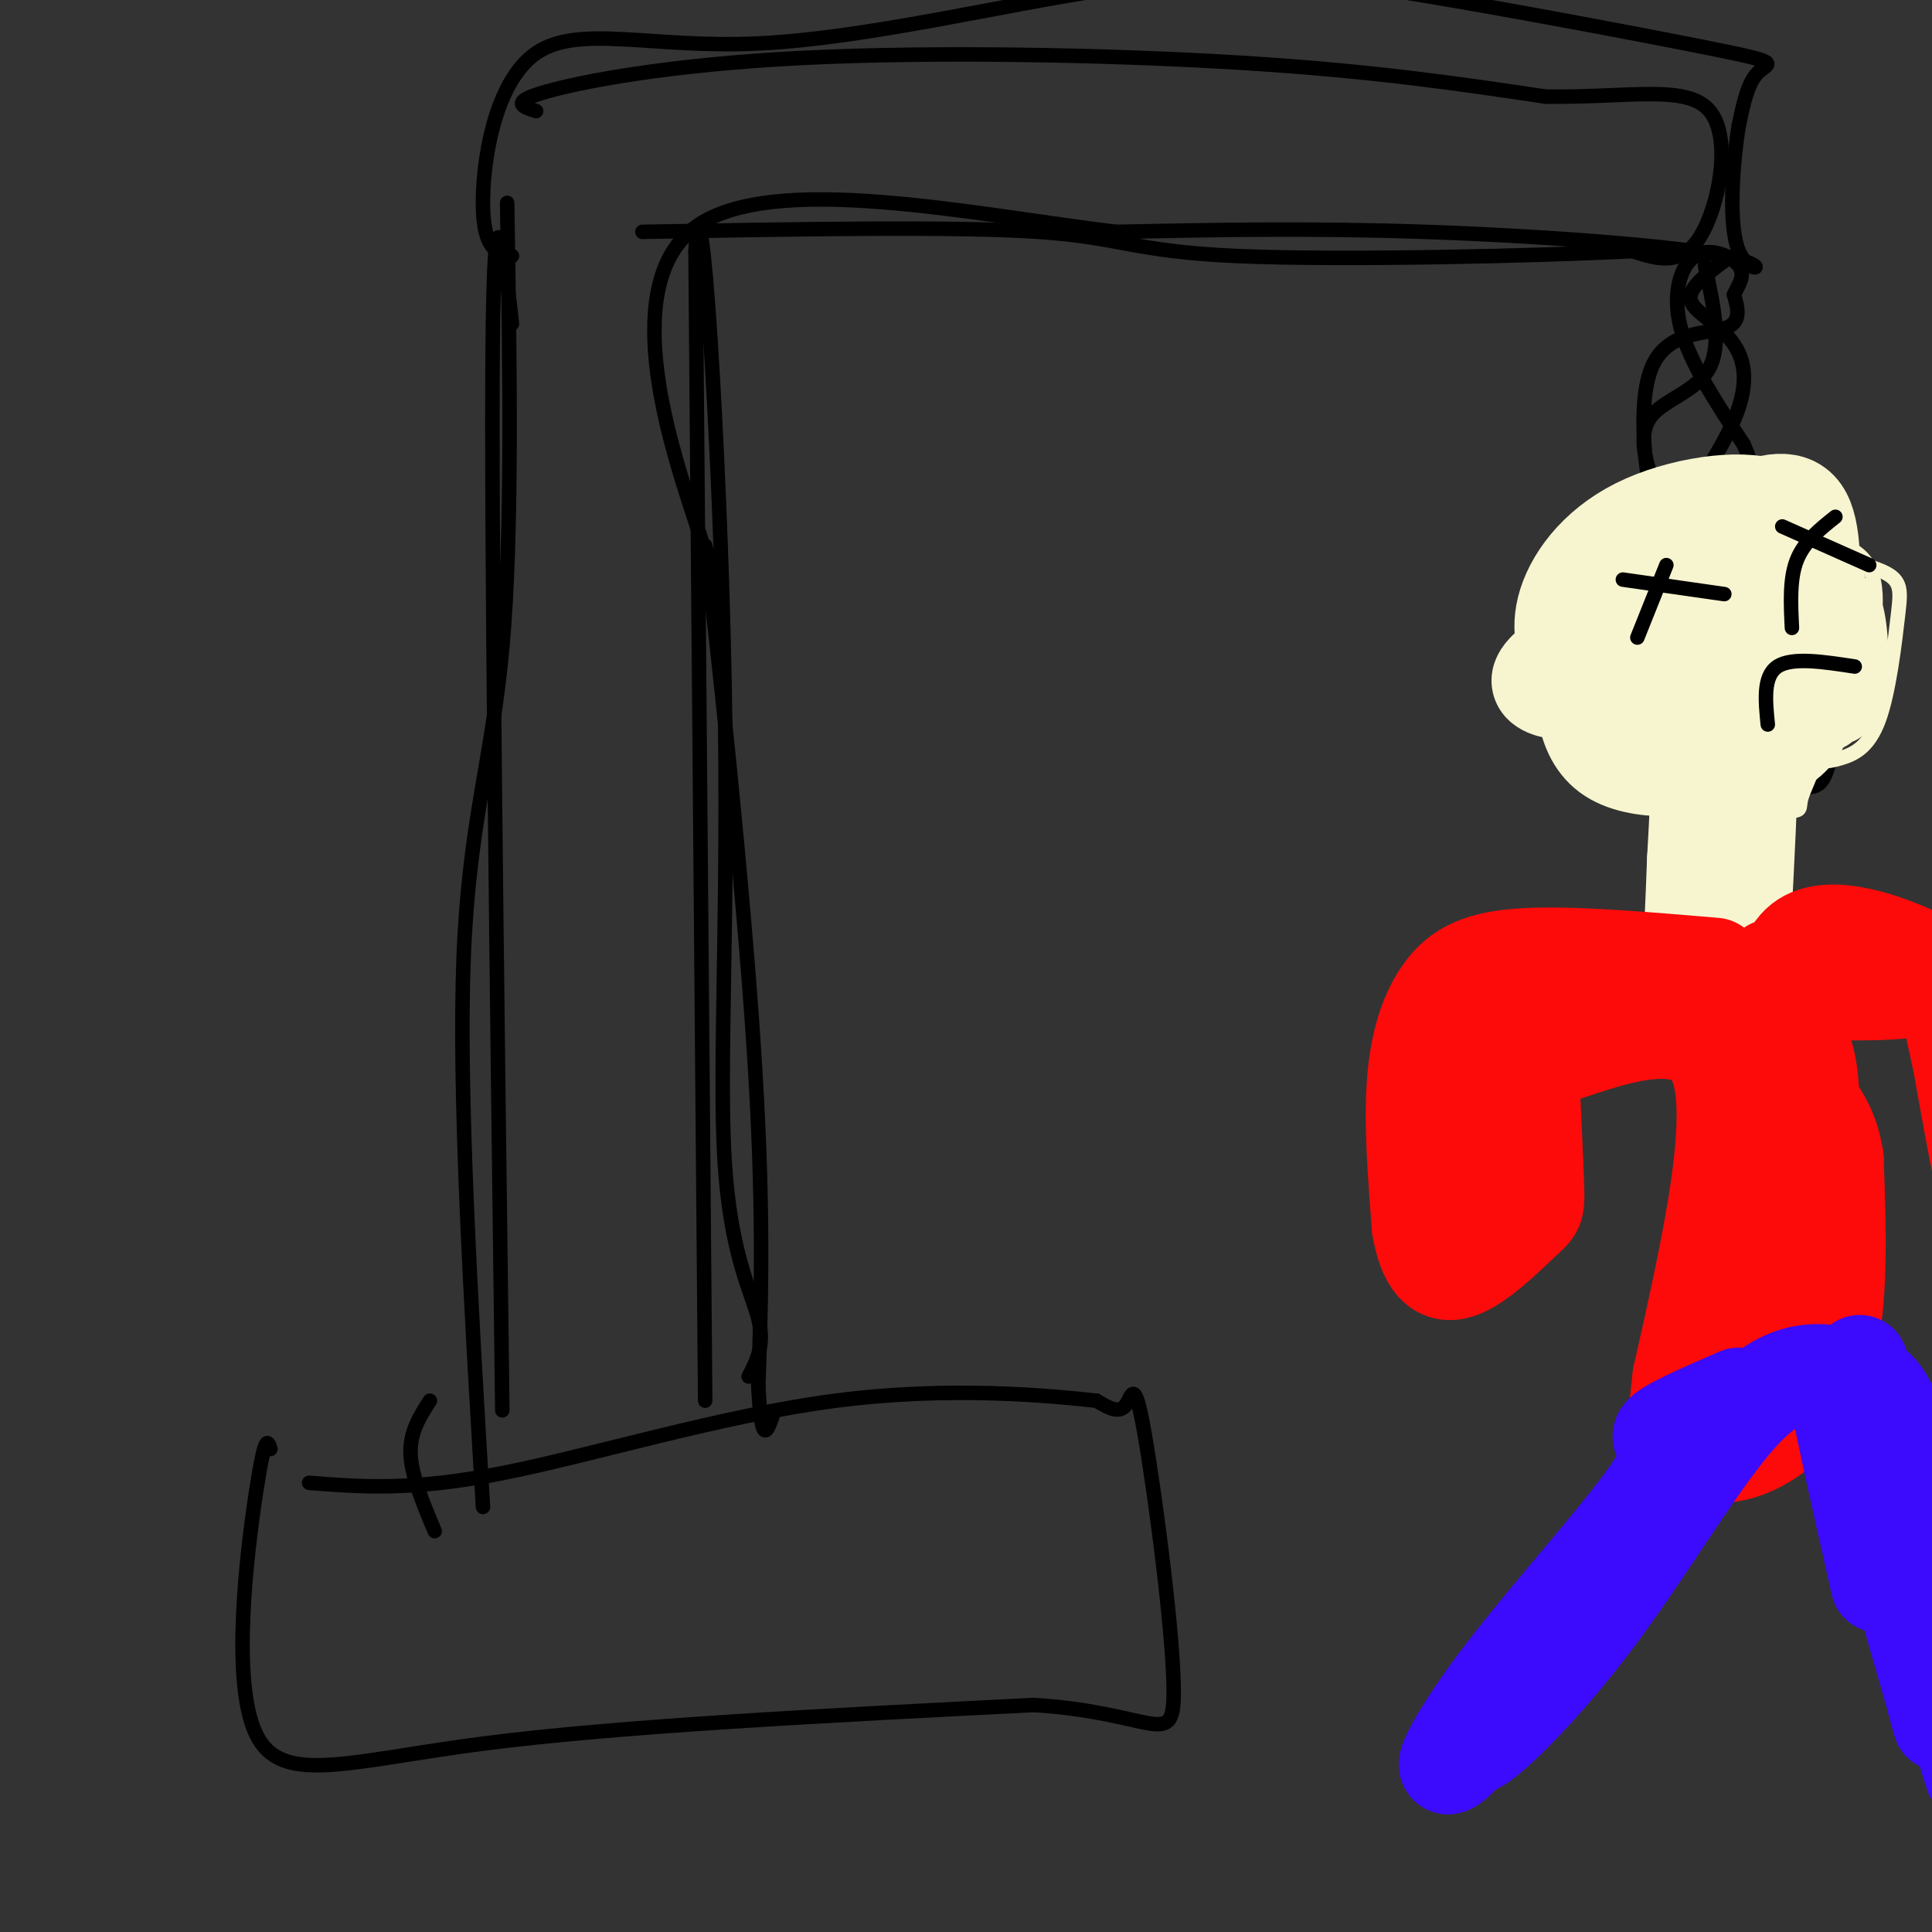 <svg viewBox='0 0 400 400' version='1.1' xmlns='http://www.w3.org/2000/svg' xmlns:xlink='http://www.w3.org/1999/xlink'><rect x="0" y="0" width="400" height="400" fill="#333333" stroke="none"/><g fill='none' stroke='rgb(0,0,0)' stroke-width='3' stroke-linecap='round' stroke-linejoin='round'><path d='M56,300c-0.548,-1.744 -1.095,-3.488 -3,9c-1.905,12.488 -5.167,39.208 0,50c5.167,10.792 18.762,5.655 47,2c28.238,-3.655 71.119,-5.827 114,-8'/><path d='M214,353c24.523,1.490 28.831,9.214 29,-2c0.169,-11.214 -3.801,-41.365 -6,-54c-2.199,-12.635 -2.628,-7.753 -4,-6c-1.372,1.753 -3.686,0.376 -6,-1'/><path d='M227,290c-9.512,-1.024 -30.292,-3.083 -54,0c-23.708,3.083 -50.345,11.310 -69,15c-18.655,3.690 -29.327,2.845 -40,2'/><path d='M104,292c-1.167,-91.250 -2.333,-182.500 -2,-220c0.333,-37.500 2.167,-21.250 4,-5'/><path d='M146,290c0.000,0.000 -2.000,-238.000 -2,-238'/><path d='M144,52c1.167,-22.175 5.086,41.386 6,89c0.914,47.614 -1.177,79.281 0,99c1.177,19.719 5.622,27.491 7,33c1.378,5.509 -0.311,8.754 -2,12'/><path d='M105,42c0.556,34.267 1.111,68.533 -1,92c-2.111,23.467 -6.889,36.133 -8,64c-1.111,27.867 1.444,70.933 4,114'/><path d='M111,23c-2.815,-0.911 -5.631,-1.821 2,-4c7.631,-2.179 25.708,-5.625 53,-7c27.292,-1.375 63.798,-0.679 91,1c27.202,1.679 45.101,4.339 63,7'/><path d='M320,20c17.393,0.250 29.375,-2.625 34,3c4.625,5.625 1.893,19.750 -2,26c-3.893,6.250 -8.946,4.625 -14,3'/><path d='M338,52c-19.250,0.988 -60.375,1.958 -82,1c-21.625,-0.958 -23.750,-3.845 -41,-5c-17.250,-1.155 -49.625,-0.577 -82,0'/><path d='M106,53c-2.890,-0.576 -5.780,-1.152 -6,-10c-0.220,-8.848 2.230,-25.970 11,-32c8.770,-6.030 23.861,-0.970 46,-2c22.139,-1.030 51.325,-8.152 71,-11c19.675,-2.848 29.837,-1.424 40,0'/><path d='M268,-2c6.890,-0.683 4.115,-2.389 20,0c15.885,2.389 50.431,8.874 66,12c15.569,3.126 12.163,2.893 10,5c-2.163,2.107 -3.081,6.553 -4,11'/><path d='M360,26c-1.222,7.450 -2.276,20.574 0,26c2.276,5.426 7.882,3.153 -3,1c-10.882,-2.153 -38.252,-4.187 -62,-5c-23.748,-0.813 -43.874,-0.407 -64,0'/><path d='M231,48c-29.488,-3.583 -71.208,-12.542 -87,-1c-15.792,11.542 -5.655,43.583 -1,58c4.655,14.417 3.827,11.208 3,8'/><path d='M146,113c2.644,20.978 7.756,69.422 10,103c2.244,33.578 1.622,52.289 1,71'/><path d='M157,287c0.667,12.833 1.833,9.417 3,6'/><path d='M89,290c-2.083,3.250 -4.167,6.500 -4,11c0.167,4.500 2.583,10.250 5,16'/><path d='M357,54c-3.708,2.792 -7.417,5.583 -7,8c0.417,2.417 4.958,4.458 8,8c3.042,3.542 4.583,8.583 1,17c-3.583,8.417 -12.292,20.208 -21,32'/><path d='M338,119c-5.734,4.147 -9.568,-1.486 -12,2c-2.432,3.486 -3.463,16.093 -1,24c2.463,7.907 8.418,11.116 15,13c6.582,1.884 13.791,2.442 21,3'/><path d='M361,161c4.464,0.914 5.124,1.699 5,-5c-0.124,-6.699 -1.033,-20.880 -1,-27c0.033,-6.120 1.010,-4.177 -1,-5c-2.010,-0.823 -7.005,-4.411 -12,-8'/><path d='M352,116c-3.601,-1.502 -6.604,-1.258 -9,-9c-2.396,-7.742 -4.183,-23.469 -1,-31c3.183,-7.531 11.338,-6.866 15,-8c3.662,-1.134 2.831,-4.067 2,-7'/><path d='M359,61c0.992,-2.158 2.472,-4.053 1,-6c-1.472,-1.947 -5.896,-3.947 -9,-2c-3.104,1.947 -4.887,7.842 -3,15c1.887,7.158 7.443,15.579 13,24'/><path d='M361,92c2.719,6.270 3.017,9.944 0,12c-3.017,2.056 -9.350,2.493 -14,5c-4.650,2.507 -7.618,7.084 -9,10c-1.382,2.916 -1.180,4.170 -2,9c-0.820,4.830 -2.663,13.237 1,19c3.663,5.763 12.831,8.881 22,12'/><path d='M359,159c6.564,2.873 11.973,4.056 15,4c3.027,-0.056 3.673,-1.352 5,-6c1.327,-4.648 3.335,-12.648 3,-19c-0.335,-6.352 -3.013,-11.056 -10,-15c-6.987,-3.944 -18.282,-7.127 -24,-11c-5.718,-3.873 -5.859,-8.437 -6,-13'/><path d='M342,99c-1.655,-4.607 -2.792,-9.625 0,-13c2.792,-3.375 9.512,-5.107 12,-10c2.488,-4.893 0.744,-12.946 -1,-21'/></g>
<g fill='none' stroke='rgb(247,245,208)' stroke-width='3' stroke-linecap='round' stroke-linejoin='round'><path d='M374,119c-1.926,-6.236 -3.852,-12.473 -8,-15c-4.148,-2.527 -10.517,-1.346 -19,4c-8.483,5.346 -19.081,14.857 -24,23c-4.919,8.143 -4.160,14.917 0,21c4.160,6.083 11.719,11.475 21,14c9.281,2.525 20.282,2.182 25,2c4.718,-0.182 3.151,-0.203 4,-3c0.849,-2.797 4.113,-8.368 6,-19c1.887,-10.632 2.396,-26.323 0,-34c-2.396,-7.677 -7.698,-7.338 -13,-7'/><path d='M366,105c-5.101,-1.259 -11.355,-0.907 -16,-1c-4.645,-0.093 -7.683,-0.632 -11,5c-3.317,5.632 -6.914,17.435 -6,27c0.914,9.565 6.339,16.891 12,21c5.661,4.109 11.558,5.001 16,6c4.442,0.999 7.428,2.104 11,-2c3.572,-4.104 7.730,-13.417 9,-20c1.270,-6.583 -0.349,-10.438 -2,-13c-1.651,-2.562 -3.335,-3.833 -7,-6c-3.665,-2.167 -9.312,-5.230 -15,-7c-5.688,-1.770 -11.416,-2.246 -14,2c-2.584,4.246 -2.024,13.213 -1,18c1.024,4.787 2.512,5.393 4,6'/><path d='M346,141c3.304,2.702 9.565,6.456 15,10c5.435,3.544 10.044,6.877 12,2c1.956,-4.877 1.258,-17.962 0,-24c-1.258,-6.038 -3.076,-5.027 -8,-6c-4.924,-0.973 -12.954,-3.931 -17,-1c-4.046,2.931 -4.107,11.750 -5,16c-0.893,4.250 -2.618,3.932 4,7c6.618,3.068 21.578,9.521 27,8c5.422,-1.521 1.306,-11.017 -1,-16c-2.306,-4.983 -2.803,-5.453 -7,-6c-4.197,-0.547 -12.096,-1.172 -16,-1c-3.904,0.172 -3.814,1.142 -5,4c-1.186,2.858 -3.649,7.606 -1,12c2.649,4.394 10.411,8.436 15,10c4.589,1.564 6.005,0.652 8,0c1.995,-0.652 4.570,-1.043 6,-3c1.430,-1.957 1.715,-5.478 2,-9'/><path d='M375,144c0.283,-5.693 -0.010,-15.427 -1,-20c-0.990,-4.573 -2.677,-3.987 -7,-4c-4.323,-0.013 -11.281,-0.627 -15,0c-3.719,0.627 -4.198,2.494 -5,7c-0.802,4.506 -1.928,11.653 -1,16c0.928,4.347 3.908,5.896 7,7c3.092,1.104 6.296,1.764 12,3c5.704,1.236 13.909,3.047 18,-1c4.091,-4.047 4.067,-13.952 4,-20c-0.067,-6.048 -0.175,-8.239 -5,-11c-4.825,-2.761 -14.365,-6.090 -22,-9c-7.635,-2.910 -13.366,-5.399 -16,1c-2.634,6.399 -2.171,21.686 0,29c2.171,7.314 6.049,6.654 10,7c3.951,0.346 7.976,1.698 14,3c6.024,1.302 14.048,2.555 18,-2c3.952,-4.555 3.833,-14.919 3,-21c-0.833,-6.081 -2.381,-7.880 -7,-10c-4.619,-2.120 -12.310,-4.560 -20,-7'/><path d='M362,112c-4.948,-1.512 -7.320,-1.793 -10,0c-2.680,1.793 -5.670,5.659 -8,9c-2.330,3.341 -4.001,6.157 -5,13c-0.999,6.843 -1.326,17.712 -1,23c0.326,5.288 1.305,4.994 7,7c5.695,2.006 16.108,6.310 23,2c6.892,-4.310 10.265,-17.234 12,-25c1.735,-7.766 1.832,-10.373 1,-14c-0.832,-3.627 -2.594,-8.275 -4,-11c-1.406,-2.725 -2.458,-3.527 -8,-4c-5.542,-0.473 -15.576,-0.618 -21,4c-5.424,4.618 -6.239,13.999 -6,21c0.239,7.001 1.531,11.621 4,14c2.469,2.379 6.116,2.516 12,3c5.884,0.484 14.005,1.313 18,-3c3.995,-4.313 3.863,-13.769 4,-19c0.137,-5.231 0.542,-6.237 -8,-8c-8.542,-1.763 -26.030,-4.282 -34,-4c-7.970,0.282 -6.420,3.366 -6,7c0.420,3.634 -0.290,7.817 -1,12'/><path d='M331,139c2.502,3.480 9.257,6.182 17,7c7.743,0.818 16.473,-0.246 21,-2c4.527,-1.754 4.849,-4.196 5,-7c0.151,-2.804 0.130,-5.969 0,-9c-0.130,-3.031 -0.370,-5.928 -2,-8c-1.630,-2.072 -4.651,-3.321 -10,-4c-5.349,-0.679 -13.026,-0.790 -17,0c-3.974,0.790 -4.243,2.481 -5,7c-0.757,4.519 -2.000,11.865 -1,16c1.000,4.135 4.244,5.060 7,6c2.756,0.940 5.023,1.894 12,2c6.977,0.106 18.665,-0.637 24,-2c5.335,-1.363 4.317,-3.347 5,-9c0.683,-5.653 3.065,-14.975 -1,-20c-4.065,-5.025 -14.579,-5.754 -21,-6c-6.421,-0.246 -8.748,-0.008 -11,0c-2.252,0.008 -4.428,-0.214 -7,6c-2.572,6.214 -5.539,18.865 -2,25c3.539,6.135 13.582,5.753 21,5c7.418,-0.753 12.209,-1.876 17,-3'/><path d='M383,143c3.531,-3.832 3.860,-11.914 3,-17c-0.860,-5.086 -2.908,-7.178 -5,-9c-2.092,-1.822 -4.229,-3.374 -9,-5c-4.771,-1.626 -12.177,-3.326 -17,0c-4.823,3.326 -7.063,11.680 -9,19c-1.937,7.320 -3.570,13.607 1,18c4.570,4.393 15.343,6.891 22,8c6.657,1.109 9.196,0.828 12,0c2.804,-0.828 5.872,-2.203 8,-8c2.128,-5.797 3.317,-16.017 4,-22c0.683,-5.983 0.862,-7.728 -7,-10c-7.862,-2.272 -23.763,-5.072 -32,-3c-8.237,2.072 -8.810,9.017 -8,17c0.810,7.983 3.003,17.006 9,21c5.997,3.994 15.798,2.960 21,2c5.202,-0.960 5.807,-1.845 7,-4c1.193,-2.155 2.975,-5.580 4,-9c1.025,-3.420 1.293,-6.834 0,-10c-1.293,-3.166 -4.146,-6.083 -7,-9'/><path d='M380,122c-5.713,-2.530 -16.495,-4.356 -23,-5c-6.505,-0.644 -8.732,-0.107 -12,4c-3.268,4.107 -7.578,11.782 -10,18c-2.422,6.218 -2.955,10.977 4,13c6.955,2.023 21.399,1.310 28,0c6.601,-1.310 5.359,-3.217 5,-9c-0.359,-5.783 0.166,-15.442 0,-21c-0.166,-5.558 -1.022,-7.015 -6,-8c-4.978,-0.985 -14.078,-1.497 -19,-2c-4.922,-0.503 -5.666,-0.996 -7,4c-1.334,4.996 -3.257,15.481 -4,21c-0.743,5.519 -0.304,6.070 1,7c1.304,0.930 3.474,2.238 8,3c4.526,0.762 11.409,0.977 15,2c3.591,1.023 3.890,2.852 5,-3c1.110,-5.852 3.031,-19.386 3,-25c-0.031,-5.614 -2.016,-3.307 -4,-1'/><path d='M364,120c-1.067,18.156 -1.733,64.044 -2,78c-0.267,13.956 -0.133,-4.022 0,-22'/><path d='M362,176c0.411,-12.756 1.439,-33.644 2,-22c0.561,11.644 0.656,55.822 0,52c-0.656,-3.822 -2.061,-55.644 -3,-62c-0.939,-6.356 -1.411,32.756 -2,45c-0.589,12.244 -1.294,-2.378 -2,-17'/></g>
<g fill='none' stroke='rgb(247,245,208)' stroke-width='20' stroke-linecap='round' stroke-linejoin='round'><path d='M361,139c-2.279,-1.884 -4.558,-3.769 -6,-4c-1.442,-0.231 -2.047,1.191 0,-5c2.047,-6.191 6.746,-19.993 11,-17c4.254,2.993 8.065,22.783 5,31c-3.065,8.217 -13.005,4.861 -19,3c-5.995,-1.861 -8.046,-2.228 -10,-5c-1.954,-2.772 -3.811,-7.950 -3,-13c0.811,-5.050 4.288,-9.974 9,-12c4.712,-2.026 10.658,-1.156 14,0c3.342,1.156 4.081,2.599 5,7c0.919,4.401 2.017,11.762 1,17c-1.017,5.238 -4.148,8.354 -8,10c-3.852,1.646 -8.426,1.823 -13,2'/><path d='M347,153c-2.946,0.545 -3.811,0.908 -5,0c-1.189,-0.908 -2.701,-3.087 -4,-6c-1.299,-2.913 -2.384,-6.562 0,-11c2.384,-4.438 8.236,-9.667 13,-12c4.764,-2.333 8.438,-1.771 11,3c2.562,4.771 4.010,13.750 4,18c-0.010,4.250 -1.478,3.770 -4,5c-2.522,1.230 -6.098,4.171 -12,3c-5.902,-1.171 -14.129,-6.453 -18,-11c-3.871,-4.547 -3.385,-8.359 0,-12c3.385,-3.641 9.670,-7.110 16,-10c6.330,-2.890 12.704,-5.201 16,0c3.296,5.201 3.513,17.915 0,24c-3.513,6.085 -10.757,5.543 -18,5'/><path d='M346,149c-4.501,-0.345 -6.754,-3.707 -8,-8c-1.246,-4.293 -1.487,-9.516 -1,-13c0.487,-3.484 1.700,-5.230 3,-7c1.300,-1.770 2.688,-3.563 8,-5c5.312,-1.437 14.549,-2.516 20,-2c5.451,0.516 7.115,2.629 8,6c0.885,3.371 0.990,8.000 0,12c-0.990,4.000 -3.074,7.371 -10,9c-6.926,1.629 -18.694,1.517 -24,1c-5.306,-0.517 -4.150,-1.437 -4,-4c0.150,-2.563 -0.707,-6.768 0,-10c0.707,-3.232 2.977,-5.492 5,-8c2.023,-2.508 3.799,-5.263 8,-8c4.201,-2.737 10.827,-5.455 14,-5c3.173,0.455 2.893,4.084 3,12c0.107,7.916 0.602,20.119 -2,26c-2.602,5.881 -8.301,5.441 -14,5'/><path d='M352,150c-5.284,0.811 -11.493,0.340 -15,0c-3.507,-0.340 -4.311,-0.547 -5,-5c-0.689,-4.453 -1.264,-13.152 0,-18c1.264,-4.848 4.365,-5.845 10,-7c5.635,-1.155 13.803,-2.466 18,-3c4.197,-0.534 4.422,-0.289 5,5c0.578,5.289 1.509,15.623 1,21c-0.509,5.377 -2.459,5.798 -8,6c-5.541,0.202 -14.672,0.186 -20,-2c-5.328,-2.186 -6.854,-6.542 -6,-12c0.854,-5.458 4.086,-12.018 7,-16c2.914,-3.982 5.510,-5.388 11,-6c5.490,-0.612 13.874,-0.432 18,-1c4.126,-0.568 3.996,-1.884 5,5c1.004,6.884 3.144,21.967 1,30c-2.144,8.033 -8.572,9.017 -15,10'/><path d='M359,157c-7.898,2.388 -20.143,3.357 -26,-1c-5.857,-4.357 -5.327,-14.041 -5,-19c0.327,-4.959 0.452,-5.193 3,-7c2.548,-1.807 7.520,-5.186 11,-7c3.480,-1.814 5.469,-2.062 10,-3c4.531,-0.938 11.603,-2.566 16,2c4.397,4.566 6.119,15.327 3,21c-3.119,5.673 -11.079,6.259 -19,6c-7.921,-0.259 -15.805,-1.362 -20,-3c-4.195,-1.638 -4.702,-3.811 -6,-7c-1.298,-3.189 -3.386,-7.393 -2,-13c1.386,-5.607 6.248,-12.616 15,-17c8.752,-4.384 21.395,-6.142 27,-4c5.605,2.142 4.173,8.183 3,14c-1.173,5.817 -2.086,11.408 -3,17'/><path d='M366,136c-1.538,4.133 -3.885,5.964 -13,7c-9.115,1.036 -25.000,1.276 -31,0c-6.000,-1.276 -2.116,-4.070 0,-6c2.116,-1.930 2.465,-2.997 10,-5c7.535,-2.003 22.257,-4.941 29,-5c6.743,-0.059 5.507,2.763 5,8c-0.507,5.237 -0.285,12.891 -4,18c-3.715,5.109 -11.366,7.672 -16,6c-4.634,-1.672 -6.250,-7.581 -7,-15c-0.750,-7.419 -0.634,-16.349 3,-23c3.634,-6.651 10.786,-11.021 17,-14c6.214,-2.979 11.490,-4.565 14,-1c2.510,3.565 2.255,12.283 2,21'/><path d='M375,127c-0.765,4.911 -3.678,6.687 -9,8c-5.322,1.313 -13.053,2.161 -18,1c-4.947,-1.161 -7.109,-4.332 -8,-7c-0.891,-2.668 -0.509,-4.834 2,-5c2.509,-0.166 7.145,1.667 9,11c1.855,9.333 0.927,26.167 0,43'/><path d='M351,178c-0.595,17.202 -2.083,38.708 0,30c2.083,-8.708 7.738,-47.631 10,-56c2.262,-8.369 1.131,13.815 0,36'/><path d='M361,188c-0.333,3.667 -1.167,-5.167 -2,-14'/></g>
<g fill='none' stroke='rgb(253,10,10)' stroke-width='20' stroke-linecap='round' stroke-linejoin='round'><path d='M359,215c0.000,0.000 0.100,0.100 0.1,0.1'/><path d='M355,200c-14.744,-1.250 -29.488,-2.500 -39,-2c-9.512,0.500 -13.792,2.750 -17,7c-3.208,4.250 -5.345,10.500 -6,19c-0.655,8.500 0.173,19.250 1,30'/><path d='M294,254c1.230,7.247 3.804,10.365 8,9c4.196,-1.365 10.014,-7.214 13,-10c2.986,-2.786 3.139,-2.510 3,-7c-0.139,-4.490 -0.569,-13.745 -1,-23'/><path d='M317,223c-0.500,-3.964 -1.250,-2.375 7,-5c8.250,-2.625 25.500,-9.464 31,1c5.500,10.464 -0.750,38.232 -7,66'/><path d='M348,285c-1.396,12.555 -1.384,10.943 0,12c1.384,1.057 4.142,4.785 10,4c5.858,-0.785 14.817,-6.081 19,-17c4.183,-10.919 3.592,-27.459 3,-44'/><path d='M380,240c-1.329,-9.501 -6.152,-11.253 -9,-19c-2.848,-7.747 -3.722,-21.489 2,-26c5.722,-4.511 18.041,0.209 24,3c5.959,2.791 5.560,3.655 6,7c0.440,3.345 1.720,9.173 3,15'/><path d='M406,220c1.915,10.656 5.204,29.794 6,28c0.796,-1.794 -0.901,-24.522 -4,-35c-3.099,-10.478 -7.600,-8.708 -14,-8c-6.400,0.708 -14.700,0.354 -23,0'/><path d='M371,205c-4.609,-2.613 -4.631,-9.147 -4,0c0.631,9.147 1.915,33.973 1,52c-0.915,18.027 -4.029,29.255 -4,33c0.029,3.745 3.200,0.008 5,0c1.800,-0.008 2.229,3.712 3,-6c0.771,-9.712 1.886,-32.856 3,-56'/><path d='M375,228c-0.366,-12.036 -2.780,-14.126 -9,-17c-6.220,-2.874 -16.244,-6.533 -22,-8c-5.756,-1.467 -7.242,-0.741 -11,0c-3.758,0.741 -9.788,1.497 -15,8c-5.212,6.503 -9.606,18.751 -14,31'/></g>
<g fill='none' stroke='rgb(60,10,252)' stroke-width='20' stroke-linecap='round' stroke-linejoin='round'><path d='M360,289c-7.483,3.241 -14.967,6.482 -16,8c-1.033,1.518 4.383,1.314 -1,10c-5.383,8.686 -21.565,26.262 -32,40c-10.435,13.738 -15.124,23.640 -8,16c7.124,-7.640 26.062,-32.820 45,-58'/><path d='M348,305c10.604,-13.753 14.615,-19.135 3,-5c-11.615,14.135 -38.856,47.789 -45,58c-6.144,10.211 8.807,-3.020 22,-20c13.193,-16.980 24.626,-37.709 34,-47c9.374,-9.291 16.687,-7.146 24,-5'/><path d='M386,286c5.439,1.817 7.035,8.858 12,31c4.965,22.142 13.298,59.384 10,49c-3.298,-10.384 -18.228,-68.396 -22,-81c-3.772,-12.604 3.614,20.198 11,53'/><path d='M397,338c3.607,15.155 7.125,26.542 3,12c-4.125,-14.542 -15.893,-55.012 -19,-63c-3.107,-7.988 2.446,16.506 8,41'/></g>
<g fill='none' stroke='rgb(0,0,0)' stroke-width='3' stroke-linecap='round' stroke-linejoin='round'><path d='M345,117c0.000,0.000 -6.000,15.000 -6,15'/><path d='M336,120c0.000,0.000 21.000,3.000 21,3'/><path d='M380,107c-3.250,2.583 -6.500,5.167 -8,9c-1.500,3.833 -1.250,8.917 -1,14'/><path d='M369,109c0.000,0.000 18.000,8.000 18,8'/><path d='M366,150c-0.500,-5.000 -1.000,-10.000 2,-12c3.000,-2.000 9.500,-1.000 16,0'/></g>
</svg>